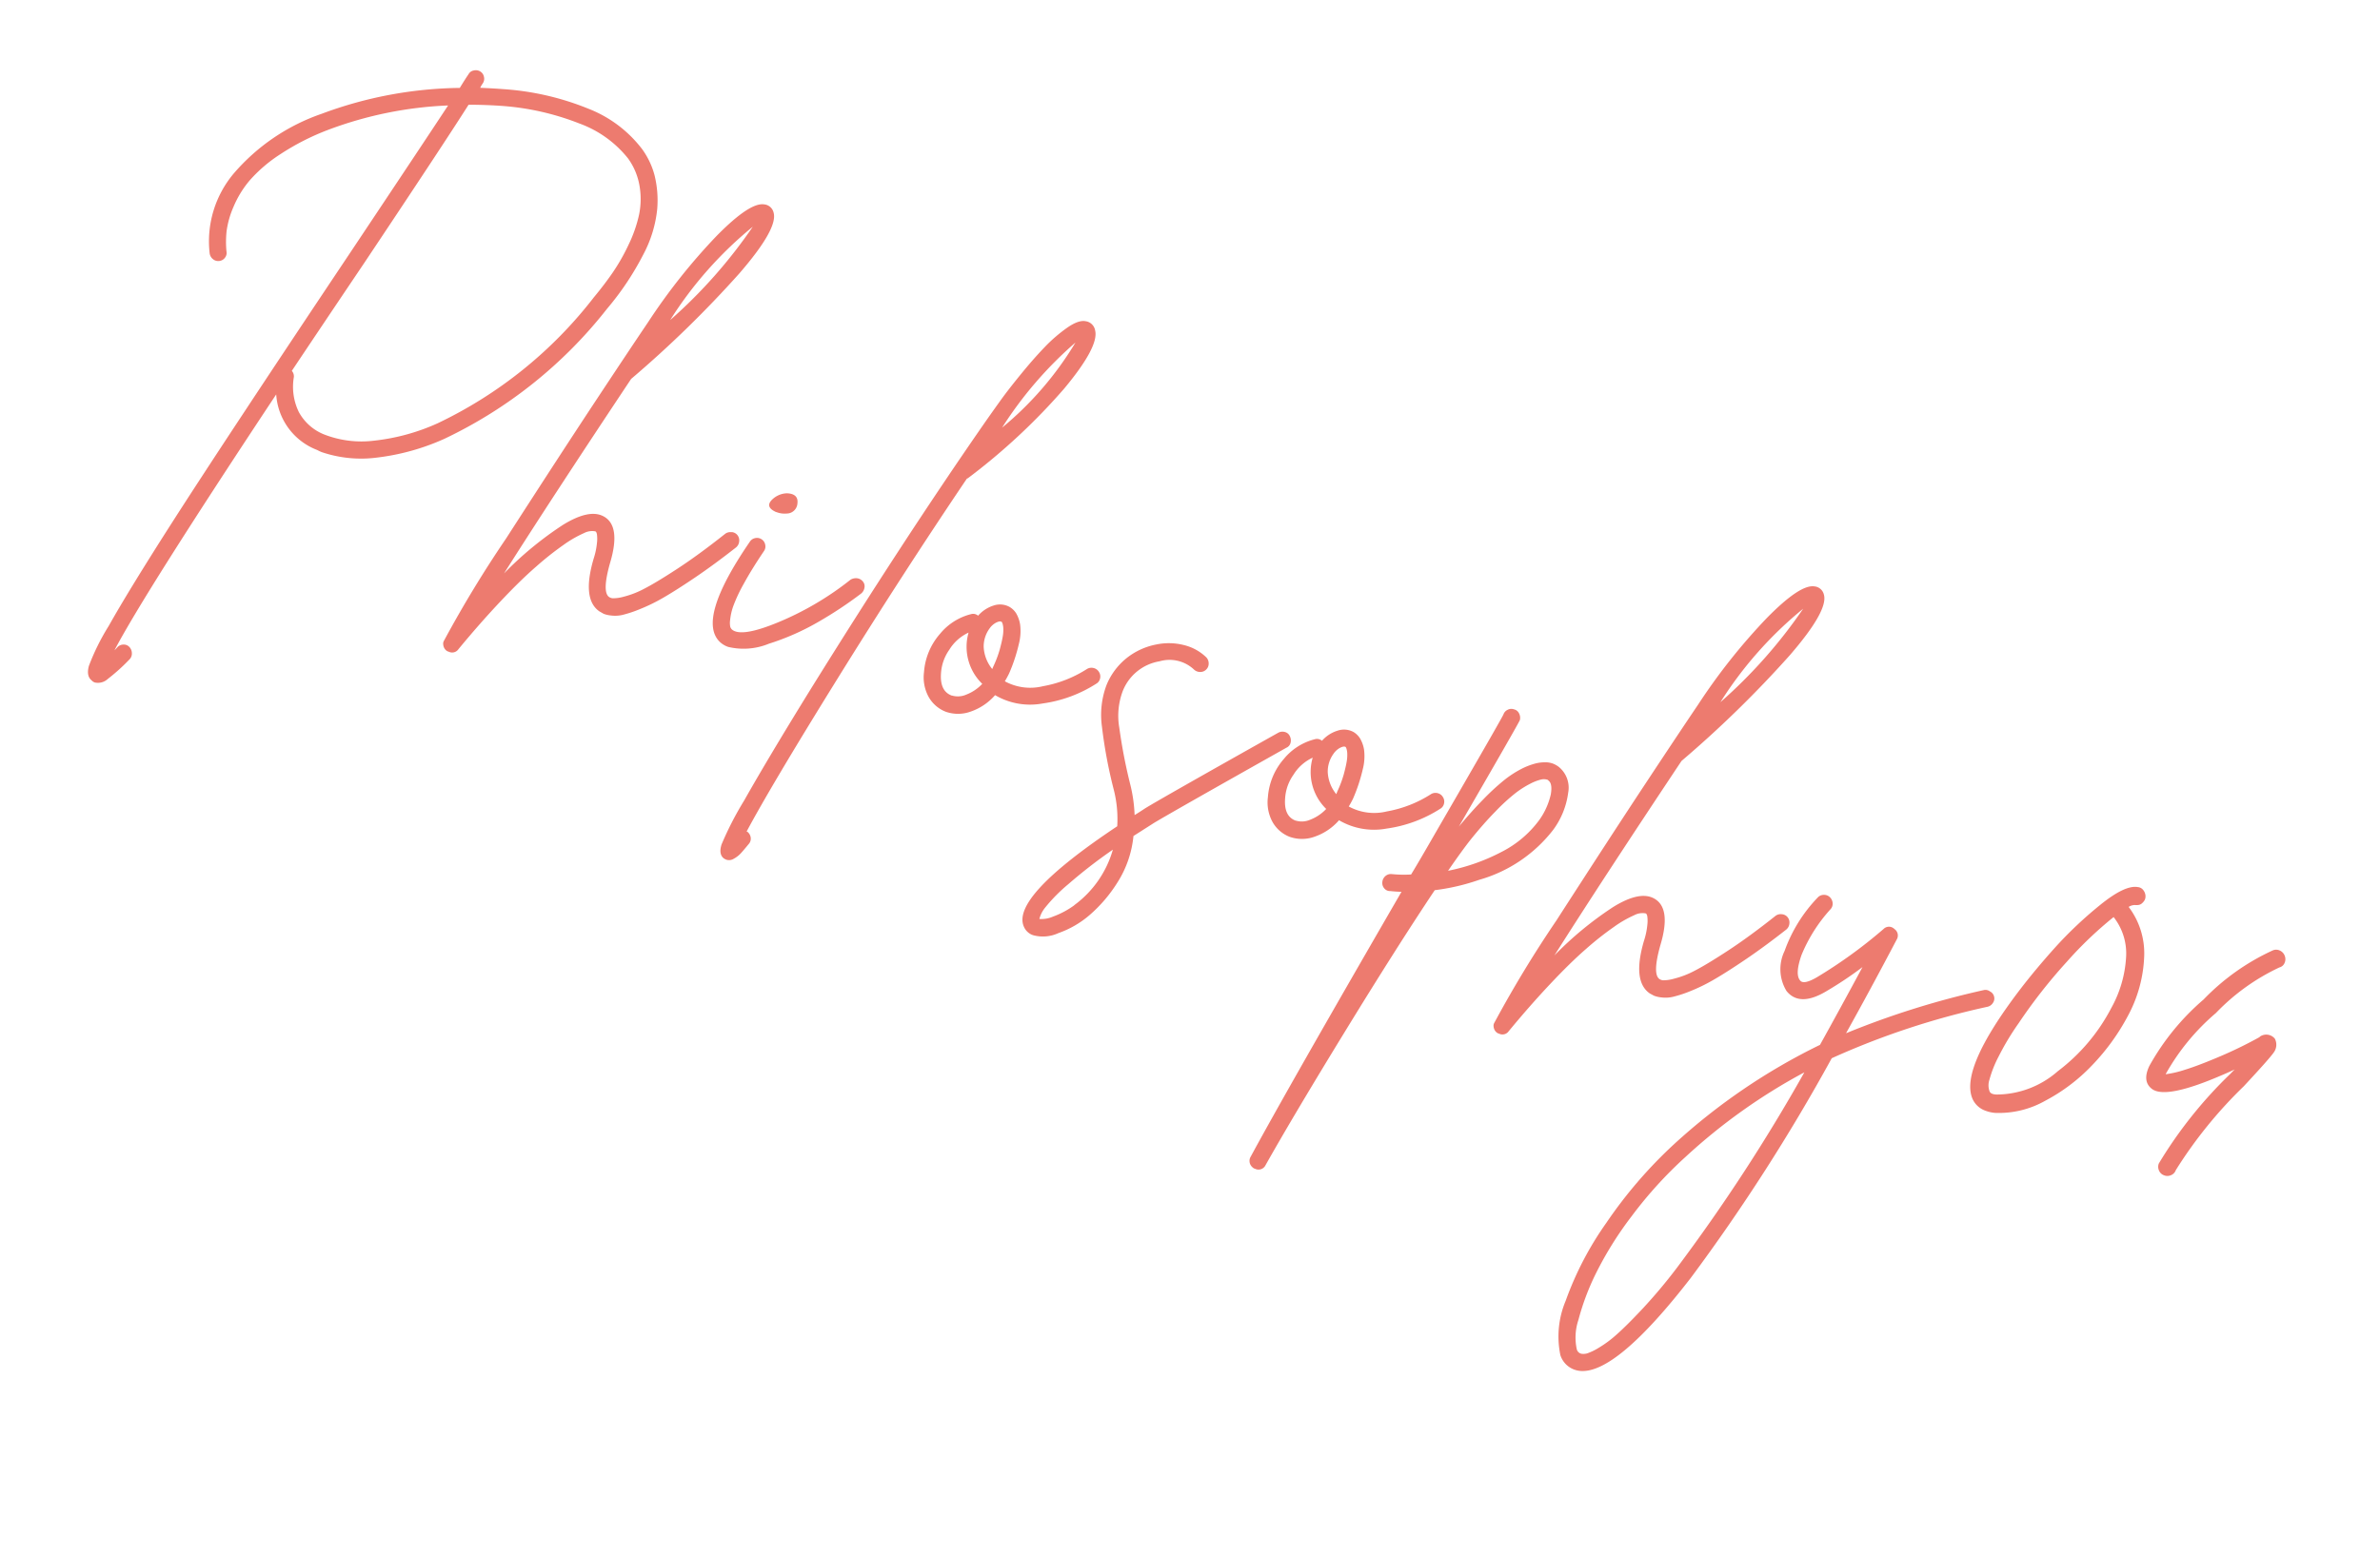<svg xmlns="http://www.w3.org/2000/svg" width="96.345" height="63.06" viewBox="0 0 96.345 63.06"><path d="M16.344-17.5a3.192,3.192,0,0,1,.837.819,4.239,4.239,0,0,1,.576,1.26,4.974,4.974,0,0,1,.1,1.917,11.576,11.576,0,0,1-.63,2.574,18.374,18.374,0,0,1-4.392,7.2,9.3,9.3,0,0,1-2.259,1.62,4.971,4.971,0,0,1-2.2.576,1.312,1.312,0,0,1-.216-.018A2.583,2.583,0,0,1,5.832-3.1Q3.564,6.318,3.222,8.874q.036-.072.072-.162a.329.329,0,0,1,.189-.18.305.305,0,0,1,.261.009.365.365,0,0,1,.18.2.329.329,0,0,1,0,.261,7.929,7.929,0,0,1-.558,1.053.584.584,0,0,1-.45.315.32.32,0,0,1-.144-.036q-.27-.09-.306-.513a9.178,9.178,0,0,1,.2-1.791q.27-1.638.954-4.7Q4.464-.45,6.678-9.486q1.26-5.166,1.692-6.984a15.532,15.532,0,0,0-4.23,2.592,9.892,9.892,0,0,0-1.476,1.584,5.938,5.938,0,0,0-.8,1.413,4.143,4.143,0,0,0-.252,1.233,3.687,3.687,0,0,0,.072,1.017,4.058,4.058,0,0,0,.279.783.308.308,0,0,1,.027.261.329.329,0,0,1-.171.2.329.329,0,0,1-.261.018.364.364,0,0,1-.207-.171,4.262,4.262,0,0,1-.189-3.384A8.214,8.214,0,0,1,3.672-14.4a16.475,16.475,0,0,1,4.9-2.9q.072-.36.144-.648a.292.292,0,0,1,.144-.207.343.343,0,0,1,.261-.054.327.327,0,0,1,.216.153.331.331,0,0,1,.045.27,1.2,1.2,0,0,0-.036.2q.45-.144.9-.27a11.055,11.055,0,0,1,3.5-.432A5.033,5.033,0,0,1,16.344-17.5Zm.216,6.336q.234-.648.387-1.242a8.1,8.1,0,0,0,.216-1.287,5.451,5.451,0,0,0-.018-1.26,3.148,3.148,0,0,0-.378-1.1,2.638,2.638,0,0,0-.819-.891,4.464,4.464,0,0,0-2.331-.657,10.624,10.624,0,0,0-3.2.405q-.63.18-1.278.414Q8.73-14.922,7.362-9.324,6.552-6.066,6.1-4.212A.331.331,0,0,1,6.264-4a2.33,2.33,0,0,0,.675,1.26,2.012,2.012,0,0,0,1.251.5A4.159,4.159,0,0,0,10.206-2.7a8.427,8.427,0,0,0,2.16-1.53A17.477,17.477,0,0,0,16.56-11.16Zm8.5,7a.327.327,0,0,1,.261.036.339.339,0,0,1,.153.216.353.353,0,0,1-.036.27q-.594.954-1.134,1.7T23.373-.729a7.167,7.167,0,0,1-.747.774A4.911,4.911,0,0,1,22.05.5a1.327,1.327,0,0,1-.432.18,1.137,1.137,0,0,1-.3.036Q21.24.7,21.132.684q-.846-.216-.954-1.926a2.971,2.971,0,0,0-.09-.639,1.387,1.387,0,0,0-.126-.342q-.054-.081-.09-.081h-.018a.712.712,0,0,0-.4.225,4.6,4.6,0,0,0-.612.729A12.435,12.435,0,0,0,18.09-.126q-.4.72-.873,1.818T16.29,4.068a.308.308,0,0,1-.324.234h-.072a.33.33,0,0,1-.153-.072.376.376,0,0,1-.1-.135.232.232,0,0,1-.018-.153A47.193,47.193,0,0,1,16.569-.8q.909-4,1.494-6.444t.909-3.735a24.288,24.288,0,0,1,1.413-4.239q.8-1.755,1.377-1.863a.432.432,0,0,1,.468.18q.4.54-.459,2.79A44.728,44.728,0,0,1,19.116-8.6Q17.73-2.9,16.974.558A14.022,14.022,0,0,1,18.54-2.1q.774-.981,1.422-.891.81.108.9,1.692.09,1.206.432,1.3a.323.323,0,0,0,.153,0,1.579,1.579,0,0,0,.405-.216A3.675,3.675,0,0,0,22.518-.8q.36-.387.981-1.215t1.341-2A.349.349,0,0,1,25.056-4.158Zm-3.42-11.916a15.651,15.651,0,0,0-1.854,4.7A20.212,20.212,0,0,0,21.636-16.074ZM30.456-4.14a.353.353,0,0,1,.27.036.3.3,0,0,1,.153.216.385.385,0,0,1-.045.27,16.2,16.2,0,0,1-1.215,1.647,9.98,9.98,0,0,1-1.6,1.539,2.685,2.685,0,0,1-1.5.684A.924.924,0,0,1,26.136.18q-1.206-.522-.252-4.23a.331.331,0,0,1,.162-.216.334.334,0,0,1,.261-.036.329.329,0,0,1,.207.162.316.316,0,0,1,.036.252q-.216.864-.315,1.521a6.189,6.189,0,0,0-.09,1,2.378,2.378,0,0,0,.072.567.775.775,0,0,0,.108.27.331.331,0,0,0,.081.063q.468.2,1.7-.936A12.226,12.226,0,0,0,30.24-4,.432.432,0,0,1,30.456-4.14Zm-3.978-1.4q-.522-.036-.324-.432a.9.9,0,0,1,.468-.432q.45-.144.54.234a.437.437,0,0,1-.27.54A.914.914,0,0,1,26.478-5.544ZM36.09-16.866q.378.558-.369,2.637A25.205,25.205,0,0,1,33.3-9.486l-.036.036Q32.13-4.914,31.1.009T29.772,7.02h.036a.363.363,0,0,1,.207.18.325.325,0,0,1,.009.27q-.108.306-.171.459a1.074,1.074,0,0,1-.189.3.36.36,0,0,1-.27.144.529.529,0,0,1-.126-.018q-.252-.09-.27-.495a13.313,13.313,0,0,1,.252-1.989q.324-1.944.972-5.076,1.494-7.128,2.97-12.708.126-.468.27-.981t.414-1.287q.27-.774.531-1.359a6.152,6.152,0,0,1,.585-1.044q.324-.459.612-.5A.451.451,0,0,1,36.09-16.866Zm-2.2,5a13.365,13.365,0,0,0,1.62-4.266A15.8,15.8,0,0,0,33.894-11.862ZM40.7-4a.343.343,0,0,1,.261.072.338.338,0,0,1,.135.234.316.316,0,0,1-.072.252,5.384,5.384,0,0,1-1.764,1.494,2.793,2.793,0,0,1-1.926.342,2.3,2.3,0,0,1-.7.963,1.5,1.5,0,0,1-.936.351h-.018a1.359,1.359,0,0,1-.855-.333,1.653,1.653,0,0,1-.513-.873,2.639,2.639,0,0,1,.081-1.683A2.366,2.366,0,0,1,35.3-4.356a.3.3,0,0,1,.288-.036A1.379,1.379,0,0,1,36.045-5a.8.8,0,0,1,.621-.162A.8.8,0,0,1,37-5.013a1.329,1.329,0,0,1,.306.369,2.1,2.1,0,0,1,.225.774,6.762,6.762,0,0,1,.036,1.242q-.018.18-.054.36a2.147,2.147,0,0,0,1.521-.342,4.872,4.872,0,0,0,1.431-1.26A.35.35,0,0,1,40.7-4Zm-5,3.006a.846.846,0,0,0,.531-.234,1.75,1.75,0,0,0,.459-.63A2.089,2.089,0,0,1,35.46-3.618a1.794,1.794,0,0,0-.495.918,1.839,1.839,0,0,0,.009,1.008Q35.172-.99,35.694-.99Zm1.17-1.674a4.511,4.511,0,0,0,.009-.747q-.027-.315-.063-.513a1.535,1.535,0,0,0-.09-.324.769.769,0,0,0-.1-.18q-.045-.054-.063-.054H36.54q-.072,0-.18.117a.745.745,0,0,0-.162.315,1.227,1.227,0,0,0,.036.774,1.528,1.528,0,0,0,.63.72ZM48.852-4.212a.3.3,0,0,1,.252.081.385.385,0,0,1,.126.243.29.29,0,0,1-.09.252q-3.492,4.068-4,4.7-.306.4-.594.774a4.259,4.259,0,0,1,.036,1.98,5.826,5.826,0,0,1-.612,1.638,3.926,3.926,0,0,1-.936,1.116A1.493,1.493,0,0,1,42.1,7a.611.611,0,0,1-.45-.18Q40.7,5.9,43.794,1.692A4.81,4.81,0,0,0,43.164.36a19.444,19.444,0,0,1-1.332-2.25,3.438,3.438,0,0,1-.4-1.638,2.709,2.709,0,0,1,.387-1.3,2.767,2.767,0,0,1,.945-.936,2.488,2.488,0,0,1,1.062-.36,1.956,1.956,0,0,1,1.026.162.364.364,0,0,1,.171.207.329.329,0,0,1-.018.261.329.329,0,0,1-.2.171.356.356,0,0,1-.261-.009,1.445,1.445,0,0,0-1.422.162,1.943,1.943,0,0,0-.99,1.674,2.852,2.852,0,0,0,.378,1.413A21.286,21.286,0,0,0,43.74-.036,6.014,6.014,0,0,1,44.3,1.026q.144-.18.306-.4.5-.63,4.014-4.716A.35.35,0,0,1,48.852-4.212Zm-5.6,9.5a4.22,4.22,0,0,0,.7-2.646,20.412,20.412,0,0,0-1.215,1.926,6.664,6.664,0,0,0-.558,1.215,1.2,1.2,0,0,0-.063.513,1.159,1.159,0,0,0,.486-.279A3.455,3.455,0,0,0,43.254,5.292ZM55.512-4a.343.343,0,0,1,.261.072.338.338,0,0,1,.135.234.316.316,0,0,1-.072.252,5.384,5.384,0,0,1-1.764,1.494,2.793,2.793,0,0,1-1.926.342,2.3,2.3,0,0,1-.7.963,1.5,1.5,0,0,1-.936.351H50.49a1.359,1.359,0,0,1-.855-.333,1.653,1.653,0,0,1-.513-.873A2.639,2.639,0,0,1,49.2-3.177a2.366,2.366,0,0,1,.909-1.179.3.3,0,0,1,.288-.036A1.379,1.379,0,0,1,50.859-5a.8.8,0,0,1,.621-.162.8.8,0,0,1,.333.153,1.329,1.329,0,0,1,.306.369,2.1,2.1,0,0,1,.225.774,6.762,6.762,0,0,1,.036,1.242q-.018.18-.054.36a2.147,2.147,0,0,0,1.521-.342,4.872,4.872,0,0,0,1.431-1.26A.35.35,0,0,1,55.512-4Zm-5,3.006a.846.846,0,0,0,.531-.234,1.75,1.75,0,0,0,.459-.63,2.089,2.089,0,0,1-1.224-1.764,1.794,1.794,0,0,0-.495.918,1.839,1.839,0,0,0,.009,1.008Q49.986-.99,50.508-.99Zm1.17-1.674a4.511,4.511,0,0,0,.009-.747q-.027-.315-.063-.513a1.535,1.535,0,0,0-.09-.324.769.769,0,0,0-.1-.18q-.045-.054-.063-.054h-.018q-.072,0-.18.117a.745.745,0,0,0-.162.315,1.227,1.227,0,0,0,.036.774,1.528,1.528,0,0,0,.63.72ZM59.76-6.678a1.084,1.084,0,0,1,.72.855,3.232,3.232,0,0,1-.054,1.611A5.779,5.779,0,0,1,58.3-1.278,8.587,8.587,0,0,1,56.754-.27q-.648,2.646-1.449,6.579t-1.179,6.219a.316.316,0,0,1-.342.288H53.73a.4.4,0,0,1-.162-.072.328.328,0,0,1-.108-.144.311.311,0,0,1-.018-.18Q53.91,9.27,55.512.252,55.3.324,55.08.378A.3.3,0,0,1,54.81.36a.331.331,0,0,1-.162-.216.353.353,0,0,1,.036-.27A.331.331,0,0,1,54.9-.288a4.884,4.884,0,0,0,.738-.252q.126-.63.342-1.872.936-5.256.954-5.49a.33.33,0,0,1,.1-.243.31.31,0,0,1,.225-.1.3.3,0,0,1,.252.081.385.385,0,0,1,.126.243q0,.144-.846,4.9.27-.756.549-1.368A9.493,9.493,0,0,1,57.861-5.4a4.175,4.175,0,0,1,.495-.666,2.829,2.829,0,0,1,.45-.4,1.579,1.579,0,0,1,.387-.2.867.867,0,0,1,.324-.054A.973.973,0,0,1,59.76-6.678Zm0,2.286a2.879,2.879,0,0,0,.081-1.134q-.081-.432-.279-.486a.073.073,0,0,0-.054-.018.484.484,0,0,0-.243.081,1.913,1.913,0,0,0-.351.306,3.777,3.777,0,0,0-.441.576,7.969,7.969,0,0,0-.5.963q-.279.612-.549,1.4-.18.54-.432,1.512a8.019,8.019,0,0,0,1.773-1.458A4.317,4.317,0,0,0,59.76-4.392Zm10.53.234a.327.327,0,0,1,.261.036.339.339,0,0,1,.153.216.353.353,0,0,1-.036.27q-.594.954-1.134,1.7T68.607-.729a7.167,7.167,0,0,1-.747.774,4.91,4.91,0,0,1-.576.45,1.327,1.327,0,0,1-.432.18,1.137,1.137,0,0,1-.3.036Q66.474.7,66.366.684q-.846-.216-.954-1.926a2.972,2.972,0,0,0-.09-.639,1.387,1.387,0,0,0-.126-.342q-.054-.081-.09-.081h-.018a.712.712,0,0,0-.4.225,4.594,4.594,0,0,0-.612.729,12.435,12.435,0,0,0-.756,1.224q-.4.72-.873,1.818t-.927,2.376A.308.308,0,0,1,61.2,4.3h-.072a.33.33,0,0,1-.153-.072.376.376,0,0,1-.1-.135.232.232,0,0,1-.018-.153A47.193,47.193,0,0,1,61.8-.8q.909-4,1.494-6.444t.909-3.735a24.288,24.288,0,0,1,1.413-4.239q.8-1.755,1.377-1.863a.432.432,0,0,1,.468.18q.4.54-.459,2.79A44.726,44.726,0,0,1,64.35-8.6Q62.964-2.9,62.208.558A14.022,14.022,0,0,1,63.774-2.1q.774-.981,1.422-.891.81.108.9,1.692.09,1.206.432,1.3a.323.323,0,0,0,.153,0,1.579,1.579,0,0,0,.4-.216A3.675,3.675,0,0,0,67.752-.8q.36-.387.981-1.215t1.341-2A.349.349,0,0,1,70.29-4.158ZM66.87-16.074a15.651,15.651,0,0,0-1.854,4.7A20.212,20.212,0,0,0,66.87-16.074ZM79.272-4.1a.308.308,0,0,1,.225.135.307.307,0,0,1,.045.261.35.35,0,0,1-.144.216A31.547,31.547,0,0,0,74.178.63a76.909,76.909,0,0,1-2.322,10.314q-1.494,4.662-2.9,5.058a.979.979,0,0,1-.27.036.92.92,0,0,1-.72-.36,3.725,3.725,0,0,1-.549-2.142,13.1,13.1,0,0,1,.468-3.528,18.387,18.387,0,0,1,1.485-3.924,24.8,24.8,0,0,1,4.176-5.8q.27-1.692.54-3.546a15.223,15.223,0,0,1-1.044,1.422q-.792.972-1.512.54a1.692,1.692,0,0,1-.63-1.5,6.062,6.062,0,0,1,.522-2.493.329.329,0,0,1,.189-.18.329.329,0,0,1,.261,0,.368.368,0,0,1,.189.18.325.325,0,0,1,.009.27A6.315,6.315,0,0,0,71.6-2.88q.009.828.3.99.2.126.612-.378A19.536,19.536,0,0,0,74.358-5a.308.308,0,0,1,.414-.153.316.316,0,0,1,.234.369q-.306,2.25-.63,4.266A34.283,34.283,0,0,1,79.02-4.068.3.3,0,0,1,79.272-4.1ZM71.19,10.746a72.327,72.327,0,0,0,2.142-9.2,23.278,23.278,0,0,0-3.348,4.86,16.858,16.858,0,0,0-1.233,3.015,14.279,14.279,0,0,0-.567,2.691,10.007,10.007,0,0,0-.018,1.98,2.251,2.251,0,0,0,.342,1.134.245.245,0,0,0,.252.108.568.568,0,0,0,.2-.09,2.308,2.308,0,0,0,.36-.369,4.58,4.58,0,0,0,.5-.756q.252-.459.63-1.341A21.415,21.415,0,0,0,71.19,10.746ZM83.376-9.234a3.105,3.105,0,0,1,1.269,1.647,5.477,5.477,0,0,1,.207,2.529,8.86,8.86,0,0,1-.657,2.313A7.328,7.328,0,0,1,82.89-.711,3.807,3.807,0,0,1,81.144.45,1.437,1.437,0,0,1,80.766.5.9.9,0,0,1,80.1.234q-.918-.954.288-4.824.306-.972.747-2.07a16.128,16.128,0,0,1,1.116-2.232q.675-1.134,1.2-1.224a.314.314,0,0,1,.27.054.4.4,0,0,1,.162.234.292.292,0,0,1,0,.144.53.53,0,0,1-.054.135.261.261,0,0,1-.1.1.53.53,0,0,1-.135.054A.454.454,0,0,0,83.376-9.234Zm.738,4.086A4.789,4.789,0,0,0,83.97-7.3,2.378,2.378,0,0,0,82.944-8.64a15.543,15.543,0,0,0-1.161,2.349,21.329,21.329,0,0,0-.981,3A10.533,10.533,0,0,0,80.5-1.737a4.592,4.592,0,0,0-.027,1.008.708.708,0,0,0,.171.441q.09.09.306.018a3.776,3.776,0,0,0,2.007-1.737A7.6,7.6,0,0,0,84.114-5.148Zm6.642-1.1a.528.528,0,0,1,.153.54Q90.828-5.4,90.234-4A18.055,18.055,0,0,0,88.812.126a.333.333,0,0,1-.054.189.387.387,0,0,1-.135.126.347.347,0,0,1-.171.045h-.018a.345.345,0,0,1-.252-.108.366.366,0,0,1-.108-.27A17.689,17.689,0,0,1,89.55-4.284q.072-.162.108-.234-.252.252-.468.45-1.728,1.62-2.394,1.44-.5-.144-.432-.846A9.825,9.825,0,0,1,87.507-6.75,9.2,9.2,0,0,1,89.46-9.576a.351.351,0,0,1,.279-.09.376.376,0,0,1,.252.135.37.37,0,0,1,.09.27.307.307,0,0,1-.135.243,8.615,8.615,0,0,0-1.782,2.61A9.045,9.045,0,0,0,87.1-3.4v.018a4.19,4.19,0,0,0,.675-.441q.441-.333,1.107-.954a17.231,17.231,0,0,0,1.26-1.3.052.052,0,0,0,.018-.036A.447.447,0,0,1,90.756-6.246Z" transform="matrix(0.94, 0.342, -0.342, 0.94, 4.639, 16.89)" fill="#ed7b6f"/></svg>
